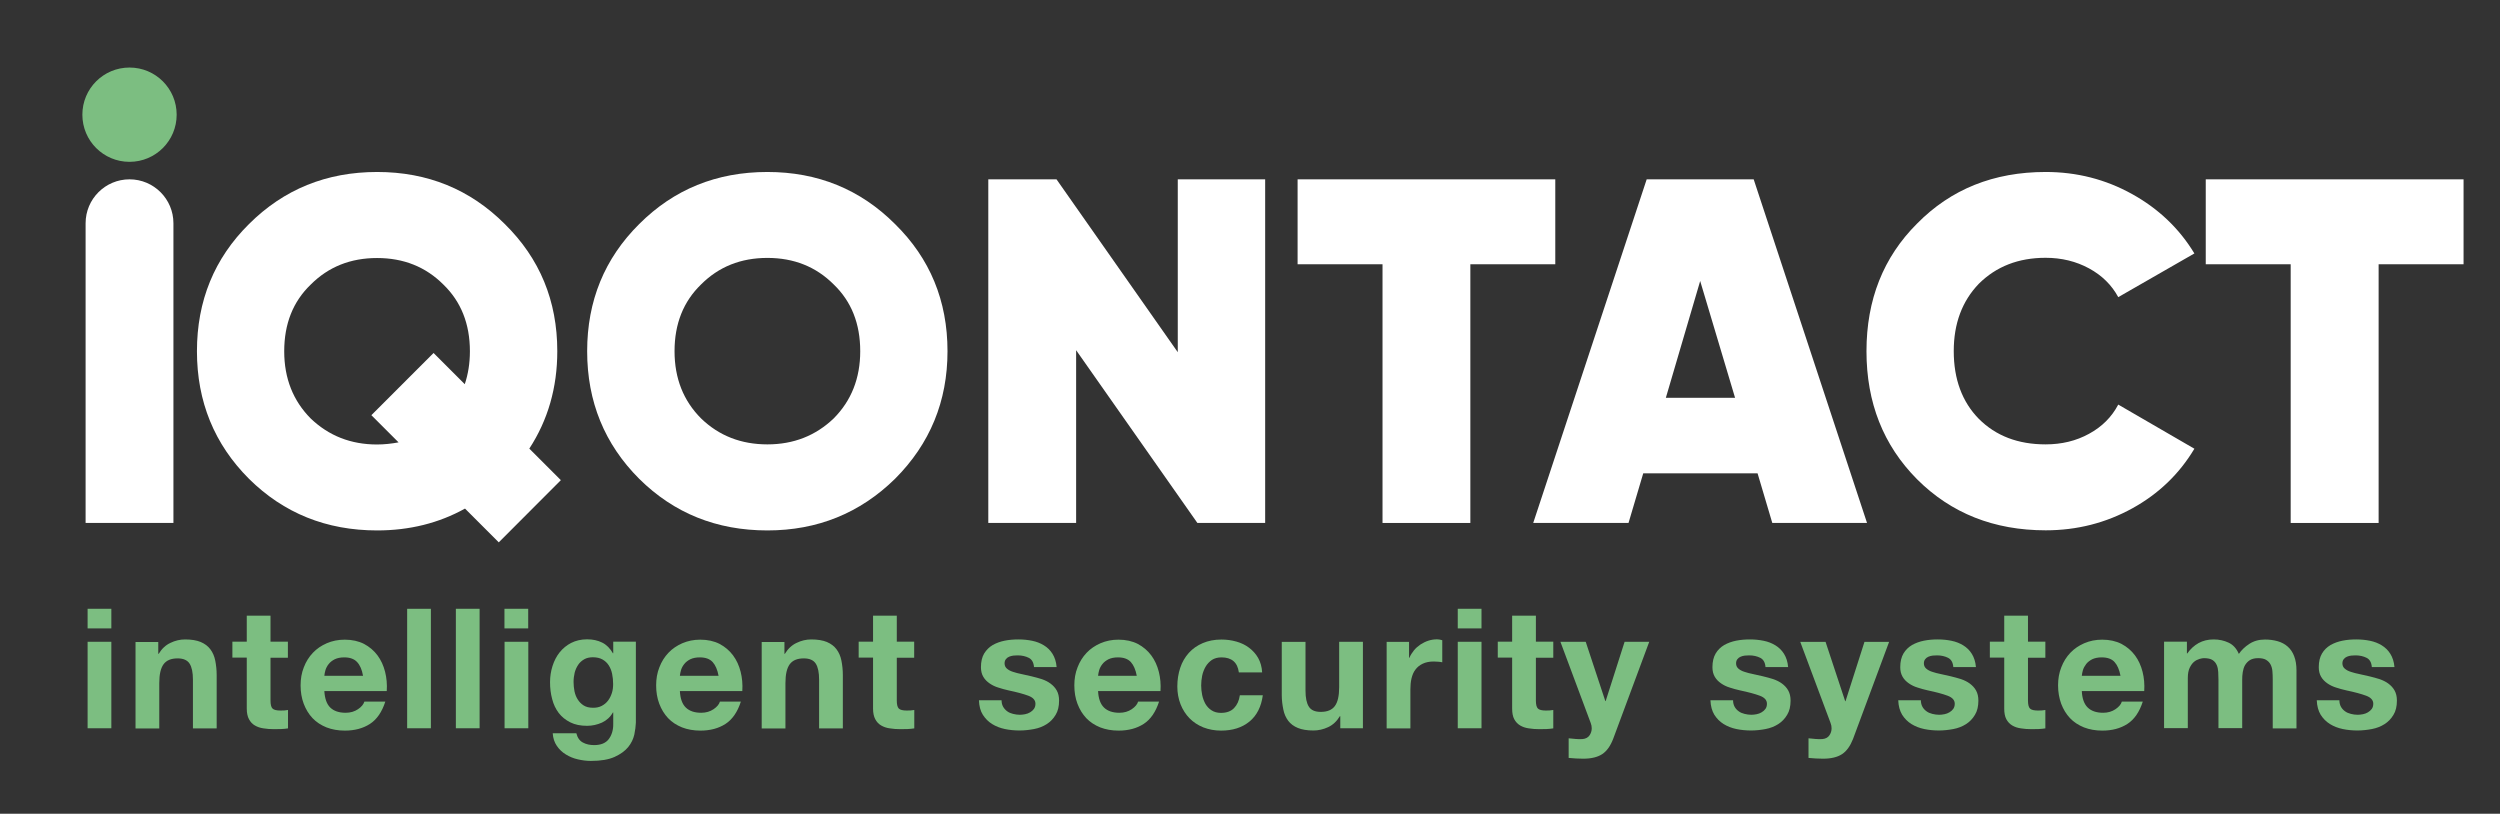 <?xml version="1.0" encoding="utf-8"?>
<!-- Generator: Adobe Illustrator 25.0.1, SVG Export Plug-In . SVG Version: 6.00 Build 0)  -->
<svg version="1.1" id="Layer_1" xmlns="http://www.w3.org/2000/svg" xmlns:xlink="http://www.w3.org/1999/xlink" x="0px" y="0px"
	 viewBox="0 0 224.3 73.01" style="enable-background:new 0 0 224.3 73.01;" xml:space="preserve">
<rect x="0" y="0" width="224.3" height="73.01" fill="#333333" stroke="none"/>
<style type="text/css">
	.st0{fill:#FFFFFF;}
	.st1{fill:#7CBE81;}
</style>
<path class="st0" d="M7.68,46.92V20.03c0-2.18,1.77-3.94,3.94-3.94c2.18,0,3.94,1.77,3.94,3.94v26.89H7.68z"/>
<path class="st0" d="M62.9,37.54c1.61,1.56,3.6,2.33,5.95,2.33c2.35,0,4.33-0.78,5.95-2.33c1.58-1.59,2.38-3.6,2.38-6.03
	c0-2.47-0.79-4.46-2.38-5.99c-1.59-1.59-3.57-2.38-5.95-2.38c-2.38,0-4.36,0.79-5.95,2.38c-1.58,1.53-2.38,3.52-2.38,5.99
	C60.52,33.95,61.32,35.96,62.9,37.54 M80.3,42.96c-3.14,3.08-6.96,4.63-11.45,4.63c-4.55,0-8.38-1.54-11.5-4.63
	c-3.11-3.11-4.67-6.93-4.67-11.45c0-4.52,1.56-8.32,4.67-11.41c3.11-3.11,6.94-4.67,11.5-4.67c4.52,0,8.34,1.56,11.45,4.67
	c3.14,3.08,4.71,6.89,4.71,11.41C85.01,36,83.44,39.82,80.3,42.96"/>
<path class="st0" d="M50.32,43.08l-2.83-2.83c1.67-2.56,2.51-5.47,2.51-8.74c0-4.52-1.57-8.32-4.71-11.41
	c-3.11-3.11-6.93-4.67-11.45-4.67c-4.55,0-8.38,1.56-11.5,4.67c-3.11,3.08-4.67,6.89-4.67,11.41c0,4.52,1.56,8.34,4.67,11.45
	c3.11,3.08,6.94,4.63,11.5,4.63c2.91,0,5.54-0.66,7.88-1.96l3.03,3.03L50.32,43.08z M33.83,39.88c-2.35,0-4.33-0.78-5.95-2.33
	c-1.58-1.59-2.38-3.6-2.38-6.03c0-2.47,0.79-4.46,2.38-5.99c1.59-1.59,3.57-2.38,5.95-2.38c2.38,0,4.36,0.79,5.95,2.38
	c1.58,1.53,2.38,3.52,2.38,5.99c0,1.07-0.16,2.05-0.46,2.95l-2.8-2.8l-5.58,5.58l2.44,2.44C35.15,39.8,34.51,39.88,33.83,39.88z"/>
<polygon class="st0" points="105.67,31.6 105.67,16.09 113.51,16.09 113.51,46.92 107.43,46.92 96.55,31.42 96.55,46.92 
	88.67,46.92 88.67,16.09 94.79,16.09 "/>
<polygon class="st0" points="116.42,16.09 139.54,16.09 139.54,23.71 131.92,23.71 131.92,46.92 124.04,46.92 124.04,23.71 
	116.42,23.71 "/>
<path class="st0" d="M152.54,25.21l-3.08,10.48h6.21L152.54,25.21z M167.51,46.92h-8.5l-1.32-4.45h-10.26l-1.32,4.45h-8.55
	l10.18-30.83h9.6L167.51,46.92z"/>
<path class="st0" d="M183.54,47.58c-4.64,0-8.49-1.53-11.54-4.58c-3.03-3.05-4.54-6.88-4.54-11.49c0-4.61,1.51-8.43,4.54-11.45
	c3.03-3.08,6.87-4.63,11.54-4.63c2.79,0,5.37,0.66,7.75,1.98c2.38,1.32,4.24,3.1,5.59,5.33l-6.83,3.92
	c-0.59-1.09-1.46-1.95-2.62-2.58c-1.16-0.63-2.46-0.95-3.9-0.95c-2.44,0-4.43,0.78-5.99,2.33c-1.5,1.56-2.25,3.57-2.25,6.04
	c0,2.52,0.75,4.55,2.25,6.08c1.53,1.53,3.52,2.29,5.99,2.29c1.44,0,2.74-0.31,3.9-0.95c1.16-0.63,2.03-1.5,2.62-2.62l6.83,3.96
	c-1.35,2.26-3.21,4.05-5.57,5.35S186.36,47.58,183.54,47.58"/>
<polygon class="st0" points="197.9,16.09 221.03,16.09 221.03,23.71 213.41,23.71 213.41,46.92 205.52,46.92 205.52,23.71 
	197.9,23.71 "/>
<path class="st1" d="M15.85,10.29c0-2.34-1.89-4.23-4.23-4.23c-2.34,0-4.23,1.89-4.23,4.23c0,2.34,1.89,4.23,4.23,4.23
	C13.96,14.52,15.85,12.63,15.85,10.29"/>
<g>
	<path class="st1" d="M7.86,56.38v-1.76h2.13v1.76H7.86z M9.99,57.58v7.76H7.86v-7.76H9.99z"/>
	<path class="st1" d="M14.2,57.58v1.08h0.04c0.27-0.45,0.62-0.78,1.05-0.98c0.43-0.21,0.87-0.31,1.32-0.31
		c0.57,0,1.04,0.08,1.4,0.23c0.37,0.16,0.65,0.37,0.86,0.65c0.21,0.28,0.36,0.61,0.44,1.01c0.08,0.4,0.13,0.83,0.13,1.31v4.78h-2.13
		v-4.38c0-0.64-0.1-1.12-0.3-1.43s-0.56-0.47-1.07-0.47c-0.58,0-1,0.17-1.26,0.52s-0.39,0.91-0.39,1.7v4.07h-2.13v-7.76H14.2z"/>
	<path class="st1" d="M25.83,57.58v1.43h-1.56v3.84c0,0.36,0.06,0.6,0.18,0.72s0.36,0.18,0.72,0.18c0.12,0,0.23,0,0.35-0.01
		s0.22-0.03,0.32-0.04v1.65c-0.18,0.03-0.38,0.05-0.6,0.06c-0.22,0.01-0.44,0.01-0.65,0.01c-0.33,0-0.64-0.02-0.94-0.07
		c-0.3-0.04-0.56-0.13-0.78-0.26c-0.23-0.13-0.4-0.32-0.53-0.56c-0.13-0.24-0.2-0.56-0.2-0.95v-4.58h-1.29v-1.43h1.29v-2.33h2.13
		v2.33H25.83z"/>
	<path class="st1" d="M29.63,63.48c0.32,0.31,0.78,0.47,1.38,0.47c0.43,0,0.8-0.11,1.11-0.32c0.31-0.21,0.5-0.44,0.57-0.68h1.88
		c-0.3,0.93-0.76,1.6-1.38,2s-1.37,0.6-2.25,0.6c-0.61,0-1.16-0.1-1.65-0.29c-0.49-0.2-0.91-0.47-1.25-0.83s-0.6-0.79-0.79-1.29
		c-0.19-0.5-0.28-1.05-0.28-1.65c0-0.58,0.09-1.12,0.29-1.62c0.19-0.5,0.46-0.93,0.81-1.3c0.35-0.37,0.77-0.65,1.25-0.86
		c0.49-0.21,1.02-0.32,1.61-0.32c0.66,0,1.24,0.13,1.73,0.38c0.49,0.26,0.89,0.6,1.21,1.03s0.54,0.92,0.68,1.47
		c0.14,0.55,0.19,1.13,0.15,1.73h-5.6C29.14,62.67,29.31,63.17,29.63,63.48z M32.04,59.4c-0.26-0.28-0.64-0.42-1.16-0.42
		c-0.34,0-0.62,0.06-0.85,0.17c-0.23,0.12-0.41,0.26-0.54,0.43c-0.14,0.17-0.23,0.35-0.29,0.54c-0.05,0.19-0.09,0.36-0.1,0.51h3.47
		C32.48,60.09,32.3,59.68,32.04,59.4z"/>
	<path class="st1" d="M38.66,54.62v10.72h-2.13V54.62H38.66z"/>
	<path class="st1" d="M43.03,54.62v10.72H40.9V54.62H43.03z"/>
	<path class="st1" d="M45.26,56.38v-1.76h2.13v1.76H45.26z M47.4,57.58v7.76h-2.13v-7.76H47.4z"/>
	<path class="st1" d="M56.91,65.91c-0.09,0.4-0.27,0.77-0.55,1.12c-0.28,0.34-0.69,0.64-1.22,0.88c-0.53,0.24-1.24,0.36-2.13,0.36
		c-0.38,0-0.77-0.05-1.16-0.14c-0.4-0.09-0.76-0.24-1.08-0.44c-0.33-0.2-0.6-0.46-0.81-0.77c-0.22-0.32-0.34-0.69-0.37-1.13h2.12
		c0.1,0.4,0.3,0.68,0.59,0.83c0.29,0.16,0.63,0.23,1.01,0.23c0.6,0,1.04-0.18,1.31-0.54c0.27-0.36,0.41-0.82,0.4-1.37v-1.02h-0.03
		c-0.23,0.41-0.56,0.71-0.98,0.91c-0.43,0.19-0.87,0.29-1.34,0.29c-0.58,0-1.08-0.1-1.5-0.31c-0.42-0.21-0.77-0.49-1.04-0.84
		c-0.27-0.36-0.47-0.77-0.59-1.25c-0.13-0.48-0.19-0.98-0.19-1.51c0-0.5,0.07-0.98,0.22-1.45s0.36-0.88,0.64-1.23
		s0.63-0.64,1.04-0.85c0.42-0.21,0.89-0.32,1.43-0.32c0.51,0,0.96,0.1,1.34,0.29c0.39,0.19,0.71,0.51,0.97,0.96h0.03v-1.04h2.03
		v7.27C57.04,65.16,56.99,65.51,56.91,65.91z M53.99,63.33c0.23-0.12,0.42-0.28,0.57-0.48c0.15-0.2,0.26-0.43,0.34-0.68
		s0.11-0.52,0.11-0.8c0-0.32-0.03-0.62-0.09-0.91s-0.16-0.54-0.3-0.76c-0.14-0.22-0.33-0.4-0.56-0.53c-0.23-0.13-0.52-0.2-0.87-0.2
		c-0.3,0-0.56,0.06-0.77,0.18s-0.4,0.28-0.54,0.49s-0.25,0.44-0.32,0.71c-0.06,0.26-0.1,0.54-0.1,0.83c0,0.28,0.03,0.56,0.08,0.83
		c0.06,0.28,0.15,0.52,0.29,0.74c0.14,0.22,0.31,0.4,0.53,0.54s0.5,0.21,0.83,0.21C53.49,63.51,53.76,63.45,53.99,63.33z"/>
	<path class="st1" d="M61.53,63.48c0.32,0.31,0.78,0.47,1.38,0.47c0.43,0,0.8-0.11,1.11-0.32c0.31-0.21,0.5-0.44,0.57-0.68h1.88
		c-0.3,0.93-0.76,1.6-1.38,2s-1.37,0.6-2.25,0.6c-0.61,0-1.16-0.1-1.65-0.29c-0.49-0.2-0.91-0.47-1.25-0.83s-0.6-0.79-0.79-1.29
		c-0.19-0.5-0.28-1.05-0.28-1.65c0-0.58,0.09-1.12,0.29-1.62c0.19-0.5,0.46-0.93,0.81-1.3c0.35-0.37,0.77-0.65,1.25-0.86
		c0.49-0.21,1.02-0.32,1.61-0.32c0.66,0,1.24,0.13,1.73,0.38c0.49,0.26,0.89,0.6,1.21,1.03s0.54,0.92,0.68,1.47
		c0.14,0.55,0.19,1.13,0.15,1.73H61C61.03,62.67,61.21,63.17,61.53,63.48z M63.94,59.4c-0.26-0.28-0.64-0.42-1.16-0.42
		c-0.34,0-0.62,0.06-0.85,0.17c-0.23,0.12-0.41,0.26-0.54,0.43c-0.14,0.17-0.23,0.35-0.29,0.54c-0.05,0.19-0.09,0.36-0.1,0.51h3.47
		C64.37,60.09,64.19,59.68,63.94,59.4z"/>
	<path class="st1" d="M70.38,57.58v1.08h0.04c0.27-0.45,0.62-0.78,1.05-0.98c0.43-0.21,0.87-0.31,1.32-0.31
		c0.57,0,1.04,0.08,1.4,0.23c0.37,0.16,0.65,0.37,0.86,0.65c0.21,0.28,0.36,0.61,0.44,1.01c0.08,0.4,0.13,0.83,0.13,1.31v4.78h-2.13
		v-4.38c0-0.64-0.1-1.12-0.3-1.43s-0.56-0.47-1.07-0.47c-0.58,0-1,0.17-1.26,0.52s-0.39,0.91-0.39,1.7v4.07h-2.13v-7.76H70.38z"/>
	<path class="st1" d="M82.02,57.58v1.43h-1.56v3.84c0,0.36,0.06,0.6,0.18,0.72s0.36,0.18,0.72,0.18c0.12,0,0.23,0,0.35-0.01
		s0.22-0.03,0.32-0.04v1.65c-0.18,0.03-0.38,0.05-0.6,0.06c-0.22,0.01-0.44,0.01-0.65,0.01c-0.33,0-0.64-0.02-0.94-0.07
		c-0.3-0.04-0.56-0.13-0.78-0.26c-0.23-0.13-0.4-0.32-0.53-0.56c-0.13-0.24-0.2-0.56-0.2-0.95v-4.58h-1.29v-1.43h1.29v-2.33h2.13
		v2.33H82.02z"/>
	<path class="st1" d="M90,63.41c0.1,0.17,0.22,0.3,0.37,0.41c0.15,0.11,0.32,0.18,0.52,0.23s0.4,0.08,0.61,0.08
		c0.15,0,0.31-0.02,0.47-0.05s0.32-0.09,0.45-0.17c0.14-0.08,0.25-0.18,0.34-0.3c0.09-0.12,0.14-0.28,0.14-0.47
		c0-0.32-0.21-0.56-0.64-0.72s-1.02-0.32-1.78-0.48c-0.31-0.07-0.61-0.15-0.91-0.25c-0.3-0.09-0.56-0.22-0.79-0.38
		s-0.42-0.35-0.56-0.59s-0.21-0.52-0.21-0.86c0-0.5,0.1-0.91,0.29-1.23c0.2-0.32,0.45-0.57,0.77-0.76c0.32-0.18,0.68-0.31,1.08-0.39
		s0.81-0.11,1.23-0.11s0.83,0.04,1.22,0.12c0.4,0.08,0.75,0.22,1.06,0.41c0.31,0.19,0.57,0.44,0.77,0.76s0.33,0.71,0.37,1.19h-2.03
		c-0.03-0.41-0.19-0.69-0.47-0.83c-0.28-0.14-0.61-0.22-0.99-0.22c-0.12,0-0.25,0.01-0.39,0.02c-0.14,0.02-0.27,0.05-0.38,0.1
		c-0.12,0.05-0.21,0.12-0.29,0.22c-0.08,0.1-0.12,0.22-0.12,0.38c0,0.19,0.07,0.35,0.21,0.47s0.32,0.22,0.55,0.29
		c0.23,0.08,0.48,0.14,0.77,0.2c0.29,0.06,0.59,0.13,0.89,0.2c0.31,0.07,0.61,0.16,0.91,0.25c0.3,0.1,0.56,0.23,0.79,0.4
		c0.23,0.17,0.42,0.37,0.56,0.62c0.14,0.25,0.21,0.55,0.21,0.91c0,0.51-0.1,0.94-0.31,1.28c-0.21,0.35-0.47,0.62-0.8,0.83
		c-0.33,0.21-0.71,0.36-1.13,0.44c-0.43,0.08-0.86,0.13-1.3,0.13c-0.45,0-0.89-0.04-1.32-0.13c-0.43-0.09-0.81-0.24-1.15-0.45
		c-0.34-0.21-0.61-0.49-0.83-0.83s-0.33-0.78-0.35-1.3h2.03C89.86,63.05,89.91,63.25,90,63.41z"/>
	<path class="st1" d="M99.05,63.48c0.32,0.31,0.78,0.47,1.38,0.47c0.43,0,0.8-0.11,1.11-0.32c0.31-0.21,0.5-0.44,0.57-0.68h1.88
		c-0.3,0.93-0.76,1.6-1.38,2s-1.37,0.6-2.25,0.6c-0.61,0-1.16-0.1-1.65-0.29c-0.49-0.2-0.91-0.47-1.25-0.83s-0.6-0.79-0.79-1.29
		c-0.19-0.5-0.28-1.05-0.28-1.65c0-0.58,0.09-1.12,0.29-1.62c0.19-0.5,0.46-0.93,0.81-1.3c0.35-0.37,0.77-0.65,1.25-0.86
		c0.49-0.21,1.02-0.32,1.61-0.32c0.66,0,1.24,0.13,1.73,0.38c0.49,0.26,0.89,0.6,1.21,1.03s0.54,0.92,0.68,1.47
		c0.14,0.55,0.19,1.13,0.15,1.73h-5.6C98.55,62.67,98.73,63.17,99.05,63.48z M101.46,59.4c-0.26-0.28-0.64-0.42-1.16-0.42
		c-0.34,0-0.62,0.06-0.85,0.17c-0.23,0.12-0.41,0.26-0.54,0.43c-0.14,0.17-0.23,0.35-0.29,0.54c-0.05,0.19-0.09,0.36-0.1,0.51h3.47
		C101.89,60.09,101.71,59.68,101.46,59.4z"/>
	<path class="st1" d="M109.59,58.98c-0.34,0-0.63,0.08-0.86,0.23c-0.23,0.16-0.42,0.36-0.56,0.6s-0.25,0.52-0.31,0.81
		c-0.06,0.3-0.09,0.59-0.09,0.88c0,0.28,0.03,0.57,0.09,0.86c0.06,0.29,0.16,0.55,0.29,0.79c0.14,0.24,0.32,0.43,0.55,0.58
		c0.23,0.15,0.51,0.23,0.84,0.23c0.51,0,0.9-0.14,1.18-0.43s0.45-0.67,0.52-1.15h2.06c-0.14,1.03-0.54,1.82-1.2,2.36
		c-0.66,0.54-1.51,0.81-2.54,0.81c-0.58,0-1.11-0.1-1.6-0.29c-0.49-0.2-0.9-0.47-1.24-0.82c-0.34-0.35-0.61-0.77-0.8-1.25
		c-0.19-0.49-0.29-1.02-0.29-1.6c0-0.6,0.09-1.16,0.26-1.67c0.17-0.52,0.43-0.96,0.77-1.34c0.34-0.38,0.76-0.67,1.25-0.88
		c0.49-0.21,1.05-0.32,1.68-0.32c0.46,0,0.9,0.06,1.33,0.18c0.43,0.12,0.81,0.3,1.14,0.55c0.33,0.25,0.61,0.55,0.82,0.92
		c0.21,0.37,0.33,0.8,0.36,1.3h-2.09C111.03,59.42,110.5,58.98,109.59,58.98z"/>
	<path class="st1" d="M120.25,65.34v-1.08h-0.04c-0.27,0.45-0.62,0.78-1.05,0.98c-0.43,0.2-0.87,0.3-1.32,0.3
		c-0.57,0-1.04-0.08-1.4-0.23s-0.65-0.36-0.86-0.64c-0.21-0.28-0.36-0.61-0.44-1.01S115,62.84,115,62.36v-4.77h2.13v4.38
		c0,0.64,0.1,1.12,0.3,1.43c0.2,0.32,0.56,0.47,1.07,0.47c0.58,0,1-0.17,1.26-0.52c0.26-0.35,0.39-0.91,0.39-1.7v-4.07h2.13v7.76
		H120.25z"/>
	<path class="st1" d="M126.42,57.58v1.44h0.03c0.1-0.24,0.24-0.46,0.41-0.67s0.37-0.38,0.59-0.53c0.22-0.14,0.46-0.26,0.71-0.34
		c0.25-0.08,0.51-0.12,0.78-0.12c0.14,0,0.29,0.03,0.46,0.08v1.98c-0.1-0.02-0.22-0.04-0.36-0.05c-0.14-0.01-0.28-0.02-0.41-0.02
		c-0.39,0-0.72,0.07-0.99,0.2c-0.27,0.13-0.49,0.31-0.65,0.53c-0.17,0.22-0.28,0.49-0.35,0.79s-0.1,0.63-0.1,0.98v3.5h-2.13v-7.76
		H126.42z"/>
	<path class="st1" d="M130.79,56.38v-1.76h2.13v1.76H130.79z M132.92,57.58v7.76h-2.13v-7.76H132.92z"/>
	<path class="st1" d="M139.36,57.58v1.43h-1.56v3.84c0,0.36,0.06,0.6,0.18,0.72s0.36,0.18,0.72,0.18c0.12,0,0.23,0,0.34-0.01
		s0.21-0.03,0.32-0.04v1.65c-0.18,0.03-0.38,0.05-0.6,0.06c-0.22,0.01-0.44,0.01-0.65,0.01c-0.33,0-0.64-0.02-0.94-0.07
		c-0.3-0.04-0.56-0.13-0.78-0.26c-0.22-0.13-0.4-0.32-0.53-0.56c-0.13-0.24-0.19-0.56-0.19-0.95v-4.58h-1.29v-1.43h1.29v-2.33h2.13
		v2.33H139.36z"/>
	<path class="st1" d="M143.75,67.66c-0.41,0.27-0.98,0.41-1.71,0.41c-0.22,0-0.44-0.01-0.65-0.02c-0.21-0.01-0.43-0.03-0.65-0.05
		v-1.76c0.2,0.02,0.41,0.04,0.62,0.06c0.21,0.02,0.42,0.02,0.63,0.01c0.28-0.03,0.49-0.14,0.62-0.33c0.13-0.19,0.2-0.4,0.2-0.63
		c0-0.17-0.03-0.33-0.09-0.48L140,57.58h2.27l1.76,5.32h0.03l1.7-5.32h2.21l-3.24,8.72C144.48,66.94,144.16,67.39,143.75,67.66z"/>
	<path class="st1" d="M155.63,63.41c0.09,0.17,0.22,0.3,0.37,0.41c0.15,0.11,0.32,0.18,0.52,0.23s0.4,0.08,0.61,0.08
		c0.15,0,0.31-0.02,0.47-0.05s0.32-0.09,0.45-0.17c0.14-0.08,0.25-0.18,0.34-0.3s0.14-0.28,0.14-0.47c0-0.32-0.21-0.56-0.64-0.72
		s-1.02-0.32-1.78-0.48c-0.31-0.07-0.61-0.15-0.91-0.25c-0.3-0.09-0.56-0.22-0.79-0.38c-0.23-0.16-0.42-0.35-0.56-0.59
		c-0.14-0.24-0.21-0.52-0.21-0.86c0-0.5,0.1-0.91,0.29-1.23s0.45-0.57,0.77-0.76c0.32-0.18,0.68-0.31,1.08-0.39s0.81-0.11,1.23-0.11
		s0.83,0.04,1.22,0.12c0.4,0.08,0.75,0.22,1.06,0.41c0.31,0.19,0.57,0.44,0.77,0.76s0.33,0.71,0.37,1.19h-2.03
		c-0.03-0.41-0.19-0.69-0.47-0.83c-0.28-0.14-0.61-0.22-0.99-0.22c-0.12,0-0.25,0.01-0.39,0.02c-0.14,0.02-0.27,0.05-0.38,0.1
		c-0.12,0.05-0.21,0.12-0.29,0.22c-0.08,0.1-0.12,0.22-0.12,0.38c0,0.19,0.07,0.35,0.21,0.47c0.14,0.12,0.32,0.22,0.55,0.29
		c0.23,0.08,0.48,0.14,0.77,0.2c0.29,0.06,0.59,0.13,0.89,0.2c0.31,0.07,0.61,0.16,0.91,0.25c0.29,0.1,0.56,0.23,0.79,0.4
		c0.23,0.17,0.42,0.37,0.56,0.62c0.14,0.25,0.21,0.55,0.21,0.91c0,0.51-0.1,0.94-0.31,1.28c-0.21,0.35-0.47,0.62-0.8,0.83
		c-0.33,0.21-0.71,0.36-1.13,0.44s-0.86,0.13-1.3,0.13c-0.45,0-0.89-0.04-1.32-0.13c-0.43-0.09-0.81-0.24-1.15-0.45
		c-0.34-0.21-0.61-0.49-0.83-0.83c-0.21-0.35-0.33-0.78-0.35-1.3h2.03C155.49,63.05,155.54,63.25,155.63,63.41z"/>
	<path class="st1" d="M165.27,67.66c-0.41,0.27-0.98,0.41-1.71,0.41c-0.22,0-0.44-0.01-0.65-0.02c-0.21-0.01-0.43-0.03-0.65-0.05
		v-1.76c0.2,0.02,0.41,0.04,0.62,0.06c0.21,0.02,0.42,0.02,0.63,0.01c0.28-0.03,0.49-0.14,0.62-0.33c0.13-0.19,0.2-0.4,0.2-0.63
		c0-0.17-0.03-0.33-0.09-0.48l-2.72-7.28h2.27l1.76,5.32h0.03l1.7-5.32h2.21l-3.24,8.72C166,66.94,165.68,67.39,165.27,67.66z"/>
	<path class="st1" d="M172.48,63.41c0.09,0.17,0.22,0.3,0.37,0.41c0.15,0.11,0.32,0.18,0.52,0.23s0.4,0.08,0.61,0.08
		c0.15,0,0.31-0.02,0.47-0.05s0.32-0.09,0.45-0.17c0.14-0.08,0.25-0.18,0.34-0.3s0.14-0.28,0.14-0.47c0-0.32-0.21-0.56-0.64-0.72
		s-1.02-0.32-1.78-0.48c-0.31-0.07-0.61-0.15-0.91-0.25c-0.3-0.09-0.56-0.22-0.79-0.38c-0.23-0.16-0.42-0.35-0.56-0.59
		c-0.14-0.24-0.21-0.52-0.21-0.86c0-0.5,0.1-0.91,0.29-1.23s0.45-0.57,0.77-0.76c0.32-0.18,0.68-0.31,1.08-0.39s0.81-0.11,1.23-0.11
		s0.83,0.04,1.22,0.12c0.4,0.08,0.75,0.22,1.06,0.41c0.31,0.19,0.57,0.44,0.77,0.76s0.33,0.71,0.37,1.19h-2.03
		c-0.03-0.41-0.19-0.69-0.47-0.83c-0.28-0.14-0.61-0.22-0.99-0.22c-0.12,0-0.25,0.01-0.39,0.02c-0.14,0.02-0.27,0.05-0.38,0.1
		c-0.12,0.05-0.21,0.12-0.29,0.22c-0.08,0.1-0.12,0.22-0.12,0.38c0,0.19,0.07,0.35,0.21,0.47c0.14,0.12,0.32,0.22,0.55,0.29
		c0.23,0.08,0.48,0.14,0.77,0.2c0.29,0.06,0.59,0.13,0.89,0.2c0.31,0.07,0.61,0.16,0.91,0.25c0.29,0.1,0.56,0.23,0.79,0.4
		c0.23,0.17,0.42,0.37,0.56,0.62c0.14,0.25,0.21,0.55,0.21,0.91c0,0.51-0.1,0.94-0.31,1.28c-0.21,0.35-0.47,0.62-0.8,0.83
		c-0.33,0.21-0.71,0.36-1.13,0.44s-0.86,0.13-1.3,0.13c-0.45,0-0.89-0.04-1.32-0.13c-0.43-0.09-0.81-0.24-1.15-0.45
		c-0.34-0.21-0.61-0.49-0.83-0.83c-0.21-0.35-0.33-0.78-0.35-1.3h2.03C172.34,63.05,172.39,63.25,172.48,63.41z"/>
	<path class="st1" d="M183.51,57.58v1.43h-1.56v3.84c0,0.36,0.06,0.6,0.18,0.72s0.36,0.18,0.72,0.18c0.12,0,0.23,0,0.34-0.01
		s0.21-0.03,0.32-0.04v1.65c-0.18,0.03-0.38,0.05-0.6,0.06c-0.22,0.01-0.44,0.01-0.65,0.01c-0.33,0-0.64-0.02-0.94-0.07
		c-0.3-0.04-0.56-0.13-0.78-0.26c-0.22-0.13-0.4-0.32-0.53-0.56c-0.13-0.24-0.19-0.56-0.19-0.95v-4.58h-1.29v-1.43h1.29v-2.33h2.13
		v2.33H183.51z"/>
	<path class="st1" d="M187.31,63.48c0.32,0.31,0.78,0.47,1.38,0.47c0.43,0,0.8-0.11,1.11-0.32c0.31-0.21,0.5-0.44,0.57-0.68h1.88
		c-0.3,0.93-0.76,1.6-1.38,2c-0.62,0.4-1.37,0.6-2.25,0.6c-0.61,0-1.16-0.1-1.65-0.29c-0.49-0.2-0.91-0.47-1.25-0.83
		c-0.34-0.36-0.6-0.79-0.79-1.29c-0.18-0.5-0.28-1.05-0.28-1.65c0-0.58,0.09-1.12,0.29-1.62c0.19-0.5,0.46-0.93,0.81-1.3
		c0.35-0.37,0.77-0.65,1.25-0.86c0.49-0.21,1.02-0.32,1.61-0.32c0.66,0,1.24,0.13,1.73,0.38c0.49,0.26,0.89,0.6,1.21,1.03
		s0.54,0.92,0.68,1.47c0.14,0.55,0.19,1.13,0.15,1.73h-5.6C186.81,62.67,186.99,63.17,187.31,63.48z M189.72,59.4
		c-0.25-0.28-0.64-0.42-1.16-0.42c-0.34,0-0.62,0.06-0.85,0.17c-0.23,0.12-0.41,0.26-0.54,0.43c-0.13,0.17-0.23,0.35-0.29,0.54
		c-0.05,0.19-0.09,0.36-0.1,0.51h3.47C190.15,60.09,189.97,59.68,189.72,59.4z"/>
	<path class="st1" d="M196.21,57.58v1.05h0.03c0.28-0.4,0.62-0.71,1.01-0.93c0.4-0.22,0.85-0.33,1.36-0.33
		c0.49,0,0.94,0.1,1.34,0.29c0.41,0.19,0.71,0.53,0.92,1.01c0.23-0.34,0.54-0.64,0.94-0.9c0.4-0.26,0.86-0.39,1.4-0.39
		c0.41,0,0.79,0.05,1.14,0.15c0.35,0.1,0.65,0.26,0.9,0.48c0.25,0.22,0.45,0.51,0.58,0.86c0.14,0.36,0.21,0.78,0.21,1.28v5.2h-2.13
		v-4.4c0-0.26-0.01-0.51-0.03-0.74c-0.02-0.23-0.08-0.43-0.17-0.6c-0.09-0.17-0.22-0.3-0.4-0.41c-0.17-0.1-0.41-0.15-0.71-0.15
		c-0.3,0-0.54,0.06-0.73,0.17c-0.19,0.12-0.33,0.27-0.44,0.45c-0.11,0.18-0.17,0.4-0.21,0.63c-0.04,0.24-0.05,0.47-0.05,0.71v4.32
		h-2.13v-4.35c0-0.23-0.01-0.46-0.02-0.68c-0.01-0.22-0.05-0.43-0.13-0.62c-0.08-0.19-0.2-0.34-0.38-0.46
		c-0.17-0.11-0.43-0.17-0.77-0.17c-0.1,0-0.23,0.02-0.4,0.07s-0.33,0.13-0.48,0.25s-0.29,0.31-0.4,0.54s-0.17,0.54-0.17,0.92v4.5
		h-2.13v-7.76H196.21z"/>
	<path class="st1" d="M210.03,63.41c0.09,0.17,0.22,0.3,0.37,0.41c0.15,0.11,0.32,0.18,0.52,0.23s0.4,0.08,0.61,0.08
		c0.15,0,0.31-0.02,0.47-0.05s0.32-0.09,0.45-0.17c0.14-0.08,0.25-0.18,0.34-0.3s0.14-0.28,0.14-0.47c0-0.32-0.21-0.56-0.64-0.72
		s-1.02-0.32-1.78-0.48c-0.31-0.07-0.61-0.15-0.91-0.25c-0.3-0.09-0.56-0.22-0.79-0.38c-0.23-0.16-0.42-0.35-0.56-0.59
		c-0.14-0.24-0.21-0.52-0.21-0.86c0-0.5,0.1-0.91,0.29-1.23s0.45-0.57,0.77-0.76c0.32-0.18,0.68-0.31,1.08-0.39s0.81-0.11,1.23-0.11
		s0.83,0.04,1.22,0.12c0.4,0.08,0.75,0.22,1.06,0.41c0.31,0.19,0.57,0.44,0.77,0.76s0.33,0.71,0.37,1.19h-2.03
		c-0.03-0.41-0.19-0.69-0.47-0.83c-0.28-0.14-0.61-0.22-0.99-0.22c-0.12,0-0.25,0.01-0.39,0.02c-0.14,0.02-0.27,0.05-0.38,0.1
		c-0.12,0.05-0.21,0.12-0.29,0.22c-0.08,0.1-0.12,0.22-0.12,0.38c0,0.19,0.07,0.35,0.21,0.47c0.14,0.12,0.32,0.22,0.55,0.29
		c0.23,0.08,0.48,0.14,0.77,0.2c0.29,0.06,0.59,0.13,0.89,0.2c0.31,0.07,0.61,0.16,0.91,0.25c0.29,0.1,0.56,0.23,0.79,0.4
		c0.23,0.17,0.42,0.37,0.56,0.62c0.14,0.25,0.21,0.55,0.21,0.91c0,0.51-0.1,0.94-0.31,1.28c-0.21,0.35-0.47,0.62-0.8,0.83
		c-0.33,0.21-0.71,0.36-1.13,0.44s-0.86,0.13-1.3,0.13c-0.45,0-0.89-0.04-1.32-0.13c-0.43-0.09-0.81-0.24-1.15-0.45
		c-0.34-0.21-0.61-0.49-0.83-0.83c-0.21-0.35-0.33-0.78-0.35-1.3h2.03C209.89,63.05,209.94,63.25,210.03,63.41z"/>
</g>
</svg>
